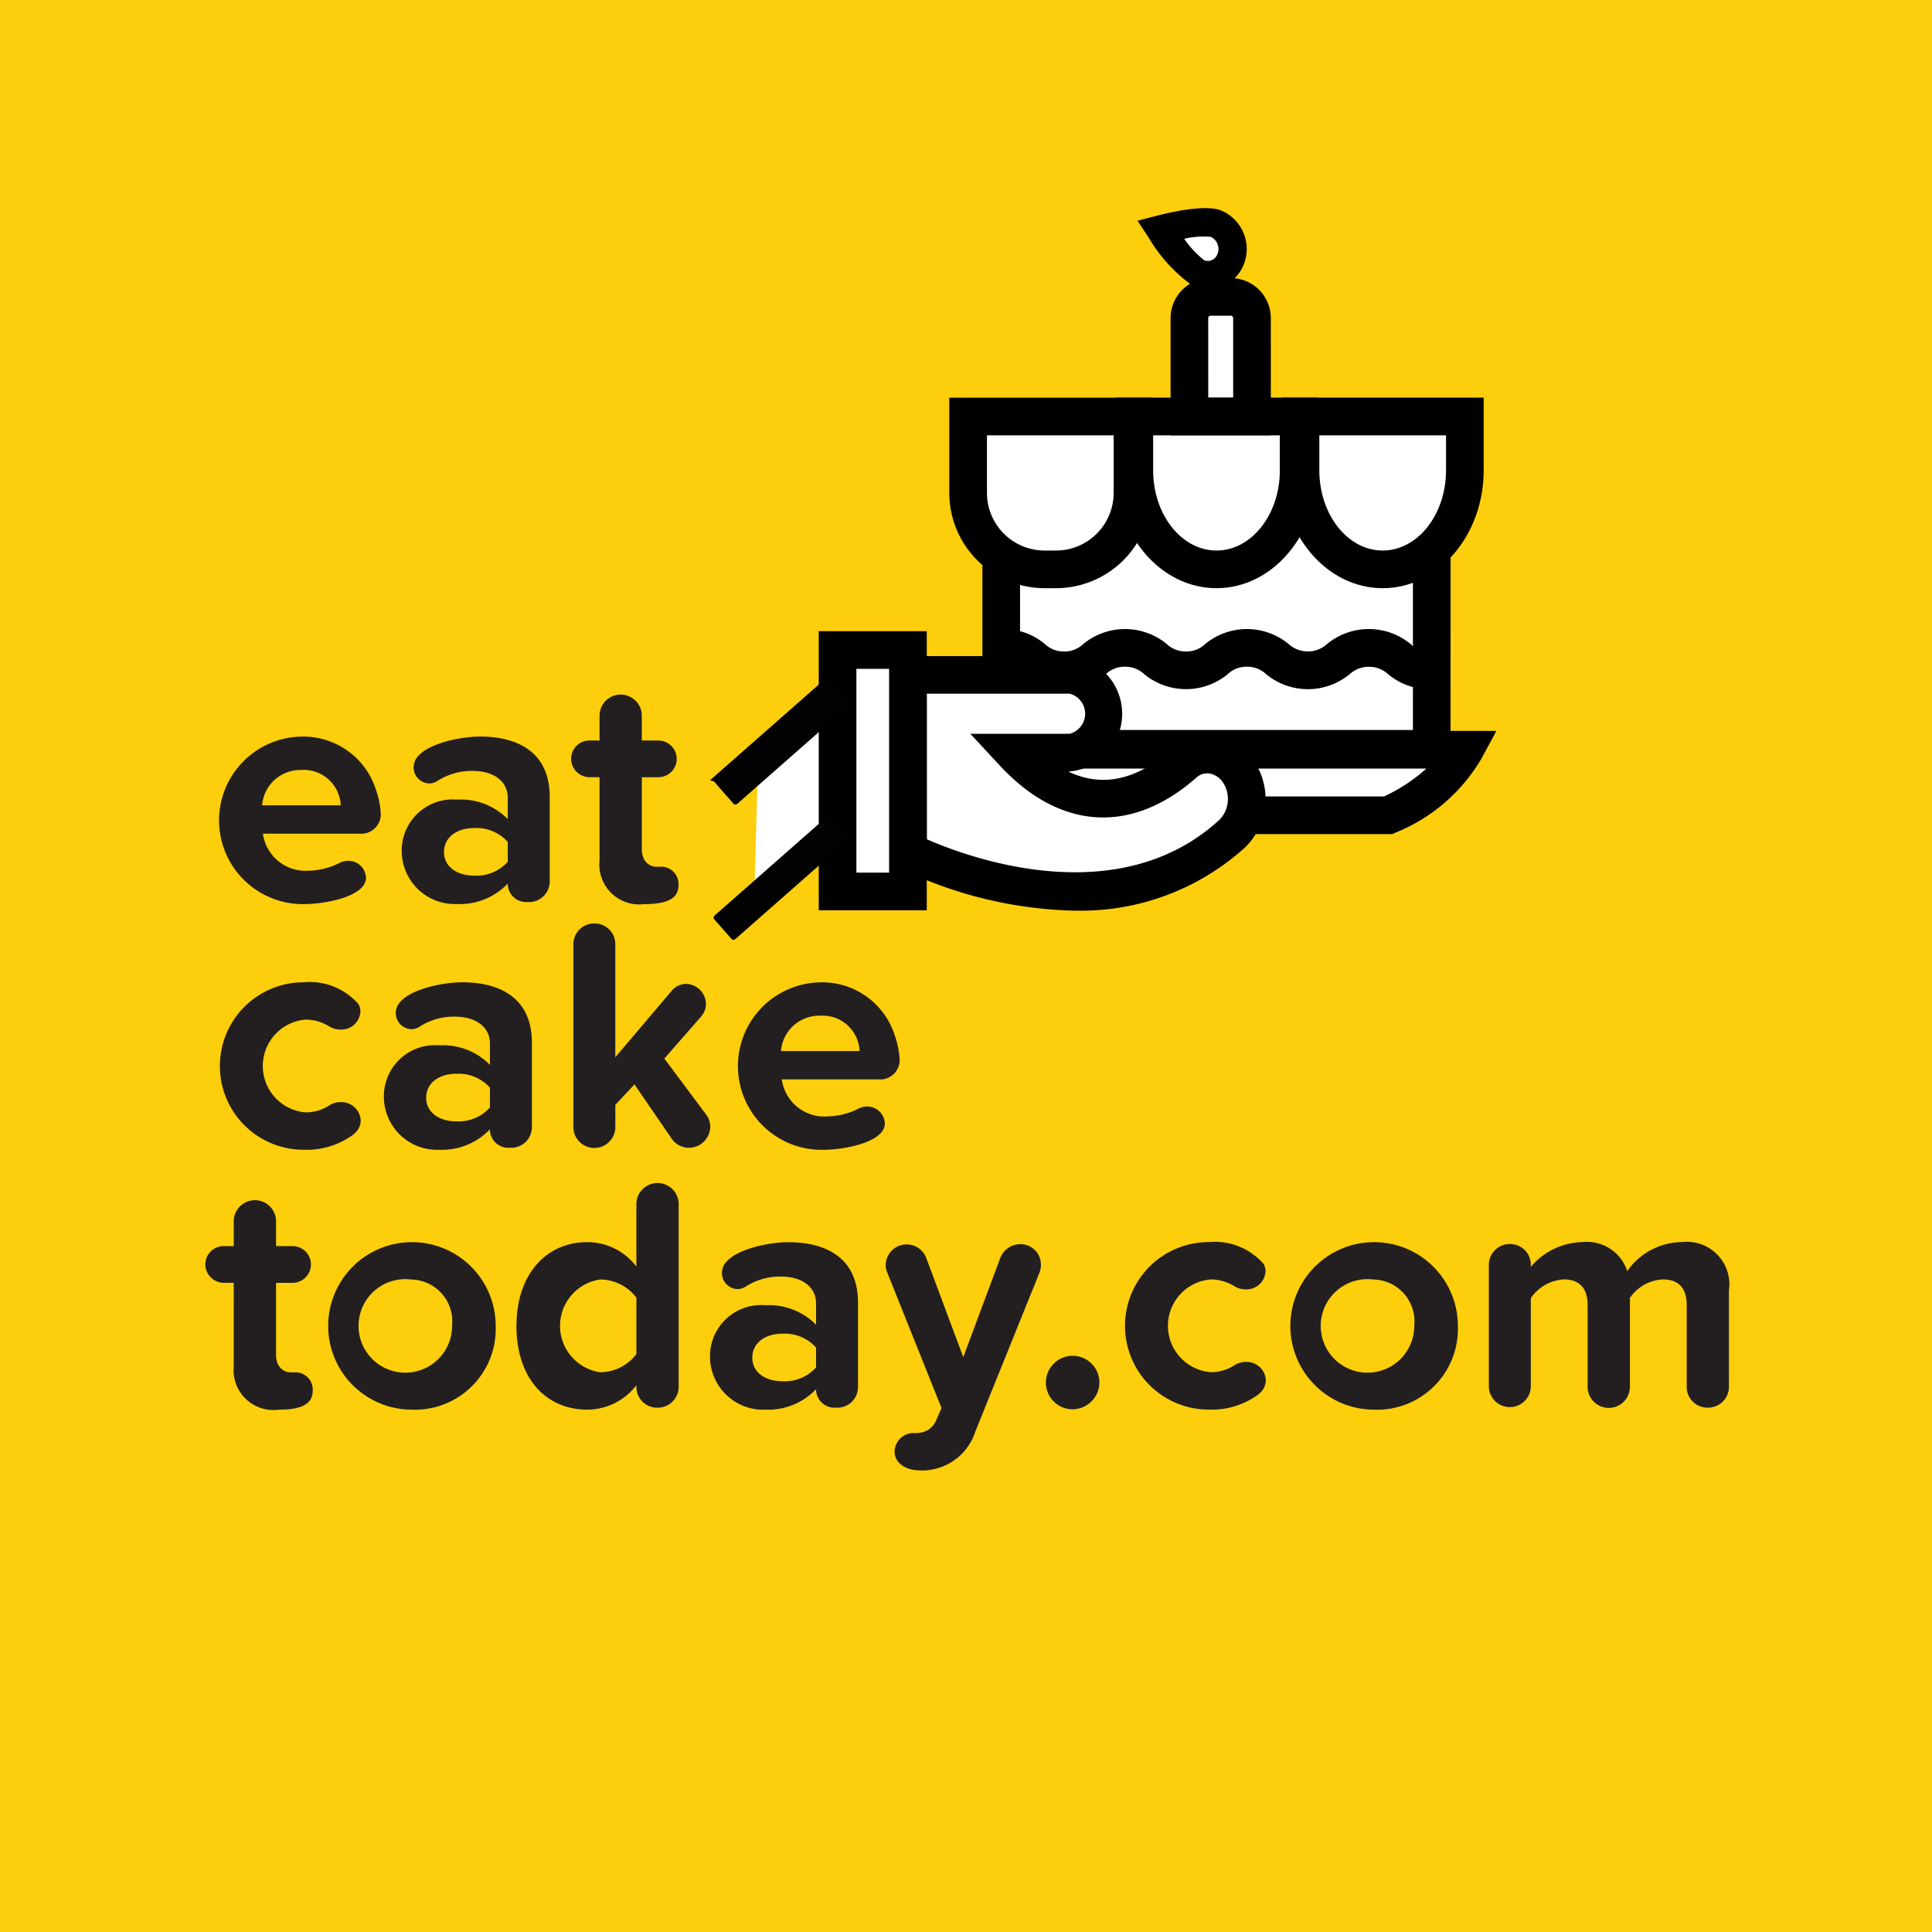 <svg xmlns="http://www.w3.org/2000/svg" xmlns:xlink="http://www.w3.org/1999/xlink" width="100" height="100" viewBox="0 0 100 100"><rect x="0" y="0" width="100" height="100" fill="#808080" stroke="none"/><defs><clipPath id="a"><rect width="100" height="100" fill="none"/></clipPath><clipPath id="c"><rect width="100" height="100"/></clipPath></defs><g id="b" clip-path="url(#c)"><rect width="100" height="100" fill="#fff"/><rect width="100" height="100" fill="#fcce0b"/><g clip-path="url(#a)"><path d="M100,50A50,50,0,1,1,50,0a50,50,0,0,1,50,50" fill="#fcce0b"/><path d="M230.065,221.233l-.2,7.064,4.019-3.207-.244-7.145Z" transform="translate(-190.853 -180.958)" fill="#fff"/><path d="M294.27,77.478v4.734l1.867,3.273-.321,9.3h-1.6a24.5,24.5,0,0,0,3.147,3.159c.758.384,9.177.914,9.177.914h8.532a8.8,8.8,0,0,0,2.476-1.113,36.773,36.773,0,0,0,2.916-2.7l-2.169-.341-.33-9.642s1.9-1.389,2.141-6.87c0-.365-10.6-.367-10.6-.367l-.413-5.847-1.069-.346L307.47,70.5s1.416-.876.966-1.366a15.771,15.771,0,0,0-1.659-1.366l-2.725.314,1.8,2.419.36,1.133-.618.658.178,5.185Z" transform="translate(-244.286 -56.268)" fill="#fff"/><path d="M396.132,131.155c-2.882,0-5.228-2.735-5.228-6.1v-3.765H401.36v3.765c0,3.361-2.345,6.1-5.228,6.1m-3.279-7.912v1.816c0,2.287,1.471,4.147,3.279,4.147s3.279-1.86,3.279-4.147v-1.816Z" transform="translate(-324.565 -100.71)"/><path d="M345.45,131.155c-2.882,0-5.228-2.735-5.228-6.1v-3.765h10.455v3.765c0,3.361-2.345,6.1-5.227,6.1m-3.279-7.912v1.816c0,2.287,1.471,4.147,3.279,4.147s3.278-1.86,3.278-4.147v-1.816Z" transform="translate(-282.484 -100.71)"/><path d="M295.058,131.155h-.592a4.938,4.938,0,0,1-4.932-4.932v-4.929H299.99v4.929a4.937,4.937,0,0,1-4.932,4.932m-3.575-7.912v2.98a2.986,2.986,0,0,0,2.983,2.983h.592a2.986,2.986,0,0,0,2.983-2.983v-2.98Z" transform="translate(-240.398 -100.71)"/><path d="M323.863,179.44H299.632V168.262h1.949v9.23h20.334v-9.23h1.949Z" transform="translate(-248.783 -139.707)"/><path d="M328.034,194.972a3.3,3.3,0,0,1-2.155-.77,1.479,1.479,0,0,0-2,0,3.4,3.4,0,0,1-4.313,0,1.42,1.42,0,0,0-1-.391,1.4,1.4,0,0,0-1,.391,3.4,3.4,0,0,1-4.31,0,1.421,1.421,0,0,0-1-.391,1.4,1.4,0,0,0-1,.391,3.4,3.4,0,0,1-4.31,0,1.4,1.4,0,0,0-1-.391v-1.949a3.3,3.3,0,0,1,2.154.77,1.42,1.42,0,0,0,1,.391,1.4,1.4,0,0,0,1-.391,3.4,3.4,0,0,1,4.31,0,1.42,1.42,0,0,0,1,.391,1.4,1.4,0,0,0,1-.391,3.4,3.4,0,0,1,4.309,0,1.478,1.478,0,0,0,2,0,3.4,3.4,0,0,1,4.312,0,1.423,1.423,0,0,0,1,.391Z" transform="translate(-254.025 -159.302)"/><path d="M309.246,228.268H291.47l-.178-.074a9.369,9.369,0,0,1-4.862-3.83l-.776-1.437H314.63l-.776,1.437a9.081,9.081,0,0,1-4.415,3.815Zm-17.387-1.949h16.957a8.751,8.751,0,0,0,2.191-1.443H289.383a10.282,10.282,0,0,0,2.476,1.443" transform="translate(-237.177 -185.096)"/><path d="M362.216,92.949h-5.189V86.882a2.075,2.075,0,0,1,2.073-2.073h1.042a2.075,2.075,0,0,1,2.073,2.073ZM358.976,91h1.291V86.882a.125.125,0,0,0-.125-.125H359.1a.125.125,0,0,0-.125.125Z" transform="translate(-296.438 -70.416)"/><path d="M350.58,67.671a1.986,1.986,0,0,1-.742-.145,8.1,8.1,0,0,1-2.333-2.541l-.565-.853.991-.257c.735-.19,2.528-.6,3.343-.272a2.163,2.163,0,0,1,1.2,2.694,2.025,2.025,0,0,1-1.076,1.2,1.957,1.957,0,0,1-.815.178m-1.226-2.61a5.069,5.069,0,0,0,1.033,1.111.5.5,0,0,0,.4-.008.575.575,0,0,0,.3-.344.693.693,0,0,0-.359-.859,4.385,4.385,0,0,0-1.376.1" transform="translate(-288.062 -52.706)"/><path d="M276.919,205.848v9.129s10.094,5.241,16.792-.916a2.513,2.513,0,0,0,.414-3.036,1.885,1.885,0,0,0-2.928-.582c-1.875,1.647-5.2,3.333-8.815-.57h2.9a2.028,2.028,0,0,0,0-4.024Z" transform="translate(-229.924 -170.914)" fill="#fff"/><path d="M280.8,213.284a21.786,21.786,0,0,1-9.093-2.209l-.525-.273V200.107h9.342a3,3,0,0,1,0,5.973h-.08c1.742.836,3.532.459,5.347-1.136a2.807,2.807,0,0,1,2.313-.676,3.01,3.01,0,0,1,2.1,1.5,3.5,3.5,0,0,1-.6,4.239,12.644,12.644,0,0,1-8.808,3.273m-7.669-3.694c2.082.916,9.882,3.838,15.158-1.013a1.553,1.553,0,0,0,.228-1.833,1.073,1.073,0,0,0-.732-.552.834.834,0,0,0-.708.217c-3.357,2.948-7.065,2.714-10.173-.64l-1.518-1.637h5.138a1.072,1.072,0,0,0,0-2.076h-7.394Z" transform="translate(-225.157 -166.148)"/><rect width="3.642" height="12.497" transform="translate(43.353 33.645)" fill="#fff"/><path d="M255.309,206.958h-5.59V192.512h5.59Zm-3.642-1.949h1.693V194.461h-1.693Z" transform="translate(-207.34 -159.842)"/><path d="M223.787,208.85l-5.823,5.124a.142.142,0,0,1-.2-.013l-.885-1.006c-.051-.058-.046-.148-.327-.2l5.823-5.124c.4-.051.488-.046.539.013l.885,1.006a.142.142,0,0,1-.013.2" transform="translate(-179.803 -172.367)" fill="#020202"/><path d="M224.611,250.105l-5.823,5.124a.142.142,0,0,1-.2-.013l-.885-1.006a.142.142,0,0,1,.013-.2l5.823-5.124a.142.142,0,0,1,.2.013l.885,1.006a.142.142,0,0,1-.013.2" transform="translate(-180.729 -206.621)" fill="#020202"/><path d="M74.186,229.676h-5.1a2.225,2.225,0,0,0,2.377,1.915,3.672,3.672,0,0,0,1.607-.41.975.975,0,0,1,.427-.1.909.909,0,0,1,.923.872c0,.975-2.1,1.368-3.2,1.368a4.335,4.335,0,1,1-.137-8.669,3.941,3.941,0,0,1,3.864,2.787,4.354,4.354,0,0,1,.24,1.248,1.007,1.007,0,0,1-1.009.992m-3.1-3.3a1.985,1.985,0,0,0-2.034,1.829h4.069a1.912,1.912,0,0,0-2.034-1.829" transform="translate(-55.477 -186.525)" fill="#231f20"/><path d="M129.122,233.215h-.171a.95.95,0,0,1-.94-.958,3.416,3.416,0,0,1-2.616,1.06,2.751,2.751,0,0,1-2.873-2.736,2.642,2.642,0,0,1,2.873-2.667,3.4,3.4,0,0,1,2.616,1.009v-1.111c0-.838-.718-1.385-1.813-1.385a3.263,3.263,0,0,0-1.846.531.819.819,0,0,1-.394.119.835.835,0,0,1-.82-.838.886.886,0,0,1,.12-.427c.513-.821,2.359-1.163,3.317-1.163,1.88,0,3.607.752,3.607,3.129v4.361a1.069,1.069,0,0,1-1.06,1.077m-1.111-3.112a2.172,2.172,0,0,0-1.744-.718c-.854,0-1.556.444-1.556,1.248,0,.769.7,1.214,1.556,1.214a2.172,2.172,0,0,0,1.744-.719Z" transform="translate(-101.729 -186.525)" fill="#231f20"/><path d="M178.01,222.777a2.064,2.064,0,0,1-2.343-2.257v-4.309h-.53a.956.956,0,0,1-.94-.974.945.945,0,0,1,.94-.924h.53v-1.282a1.094,1.094,0,0,1,2.189,0v1.282h.855a.949.949,0,0,1,0,1.9h-.855v3.728c0,.649.411.906.753.906h.188a.893.893,0,0,1,.957.941c0,.547-.325.992-1.744.992" transform="translate(-144.635 -175.984)" fill="#231f20"/><path d="M73.809,307.444a4.078,4.078,0,0,1-2.616.821,4.334,4.334,0,1,1,0-8.669,3.352,3.352,0,0,1,2.839,1.129.789.789,0,0,1,.1.393.985.985,0,0,1-1.027.924,1.1,1.1,0,0,1-.6-.171,2.323,2.323,0,0,0-1.214-.342,2.408,2.408,0,0,0,0,4.8,2.251,2.251,0,0,0,1.231-.359,1.042,1.042,0,0,1,.581-.171,1,1,0,0,1,1.044.94.9.9,0,0,1-.343.7" transform="translate(-55.477 -248.753)" fill="#231f20"/><path d="M123.684,308.161h-.171a.95.95,0,0,1-.94-.958,3.416,3.416,0,0,1-2.616,1.06,2.751,2.751,0,0,1-2.873-2.736,2.642,2.642,0,0,1,2.873-2.667,3.4,3.4,0,0,1,2.616,1.009v-1.111c0-.838-.718-1.385-1.813-1.385a3.266,3.266,0,0,0-1.846.53.814.814,0,0,1-.394.12.835.835,0,0,1-.82-.838.886.886,0,0,1,.12-.427c.513-.821,2.359-1.163,3.317-1.163,1.88,0,3.607.752,3.607,3.129v4.36a1.069,1.069,0,0,1-1.06,1.077m-1.111-3.112a2.172,2.172,0,0,0-1.744-.718c-.854,0-1.556.444-1.556,1.248,0,.769.7,1.214,1.556,1.214a2.17,2.17,0,0,0,1.744-.719Z" transform="translate(-97.214 -248.752)" fill="#231f20"/><path d="M180.9,293.271a1.087,1.087,0,0,1-.906-.462l-1.933-2.821-.991,1.06v1.146a1.086,1.086,0,0,1-2.172,0v-9.473a1.077,1.077,0,0,1,1.111-1.06,1.065,1.065,0,0,1,1.06,1.06v5.865L180,285.132a.966.966,0,0,1,.735-.342,1.052,1.052,0,0,1,1.026,1.026,1.013,1.013,0,0,1-.239.649l-1.915,2.189,2.171,2.907a1.06,1.06,0,0,1,.206.616,1.109,1.109,0,0,1-1.077,1.094" transform="translate(-145.221 -233.862)" fill="#231f20"/><path d="M232.434,304.623h-5.1a2.225,2.225,0,0,0,2.376,1.915,3.676,3.676,0,0,0,1.608-.41.974.974,0,0,1,.427-.1.909.909,0,0,1,.923.872c0,.975-2.1,1.368-3.2,1.368a4.335,4.335,0,1,1-.137-8.669,3.941,3.941,0,0,1,3.864,2.787,4.355,4.355,0,0,1,.24,1.248,1.008,1.008,0,0,1-1.009.992m-3.1-3.3a1.985,1.985,0,0,0-2.034,1.829h4.069a1.912,1.912,0,0,0-2.034-1.829" transform="translate(-186.869 -248.753)" fill="#231f20"/><path d="M66.447,376.984a2.065,2.065,0,0,1-2.343-2.257v-4.309h-.53a.957.957,0,0,1-.94-.975.945.945,0,0,1,.94-.923h.53v-1.283a1.094,1.094,0,0,1,2.189,0v1.283h.855a.95.95,0,0,1,0,1.9h-.855v3.727c0,.65.411.906.753.906h.188a.893.893,0,0,1,.957.94c0,.547-.325.992-1.744.992" transform="translate(-52.005 -304.021)" fill="#231f20"/><path d="M104.061,387.524a4.335,4.335,0,1,1,4.377-4.343,4.187,4.187,0,0,1-4.377,4.343m0-6.737a2.421,2.421,0,1,0,2.12,2.394,2.167,2.167,0,0,0-2.12-2.394" transform="translate(-82.781 -314.56)" fill="#231f20"/><path d="M164.805,372.533a1.073,1.073,0,0,1-1.077-1.077v-.086a3.208,3.208,0,0,1-2.548,1.265c-2.086,0-3.659-1.573-3.659-4.326,0-2.7,1.556-4.344,3.659-4.344a3.182,3.182,0,0,1,2.548,1.266V362a1.094,1.094,0,0,1,2.189,0v9.456a1.081,1.081,0,0,1-1.111,1.077m-1.077-5.694a2.364,2.364,0,0,0-1.881-.94,2.426,2.426,0,0,0,0,4.8,2.363,2.363,0,0,0,1.881-.94Z" transform="translate(-130.789 -299.672)" fill="#231f20"/><path d="M223.152,387.421h-.171a.95.95,0,0,1-.94-.957,3.42,3.42,0,0,1-2.616,1.06,2.752,2.752,0,0,1-2.873-2.736,2.643,2.643,0,0,1,2.873-2.668,3.4,3.4,0,0,1,2.616,1.01v-1.111c0-.838-.718-1.385-1.813-1.385a3.266,3.266,0,0,0-1.846.53.814.814,0,0,1-.394.12.834.834,0,0,1-.82-.837.89.89,0,0,1,.12-.428c.513-.82,2.359-1.163,3.317-1.163,1.88,0,3.607.753,3.607,3.13v4.36a1.069,1.069,0,0,1-1.06,1.077m-1.111-3.113a2.172,2.172,0,0,0-1.744-.718c-.854,0-1.556.444-1.556,1.249,0,.769.7,1.213,1.556,1.213a2.172,2.172,0,0,0,1.744-.717Z" transform="translate(-179.802 -314.56)" fill="#231f20"/><path d="M278.108,380.913l-3.334,8.259a2.892,2.892,0,0,1-2.839,2c-.753,0-1.334-.376-1.334-.974a.974.974,0,0,1,1.027-.958,1.465,1.465,0,0,0,.273-.017,1.05,1.05,0,0,0,.821-.58l.307-.7-2.821-7.044a.893.893,0,0,1-.068-.36,1.084,1.084,0,0,1,2.1-.359l1.914,5.13,1.915-5.13a1.115,1.115,0,0,1,1.044-.719,1.054,1.054,0,0,1,1.06,1.06,1,1,0,0,1-.069.394" transform="translate(-224.296 -315.063)" fill="#231f20"/><path d="M320.385,416.287a1.385,1.385,0,1,1,1.384-1.385,1.4,1.4,0,0,1-1.384,1.385" transform="translate(-264.864 -343.341)" fill="#231f20"/><path d="M349.867,386.7a4.078,4.078,0,0,1-2.616.821,4.335,4.335,0,1,1,0-8.67,3.355,3.355,0,0,1,2.839,1.129.8.8,0,0,1,.1.394.985.985,0,0,1-1.026.923,1.1,1.1,0,0,1-.6-.171,2.331,2.331,0,0,0-1.214-.342,2.408,2.408,0,0,0,0,4.8,2.256,2.256,0,0,0,1.231-.359,1.042,1.042,0,0,1,.581-.171.994.994,0,0,1,1.043.94.9.9,0,0,1-.343.7" transform="translate(-284.686 -314.56)" fill="#231f20"/><path d="M397.5,387.524a4.335,4.335,0,1,1,4.377-4.343,4.187,4.187,0,0,1-4.377,4.343m0-6.737a2.421,2.421,0,1,0,2.12,2.394,2.167,2.167,0,0,0-2.12-2.394" transform="translate(-326.418 -314.56)" fill="#231f20"/><path d="M465.4,387.422a1.072,1.072,0,0,1-1.077-1.077V382.1c0-.77-.342-1.317-1.23-1.317a2.191,2.191,0,0,0-1.71.957v4.6a1.094,1.094,0,0,1-2.189,0V382.1c0-.77-.343-1.317-1.231-1.317a2.216,2.216,0,0,0-1.71.974v4.583a1.086,1.086,0,0,1-2.171,0v-6.327a1.077,1.077,0,0,1,1.111-1.06,1.065,1.065,0,0,1,1.06,1.06v.12a3.612,3.612,0,0,1,2.7-1.283,2.185,2.185,0,0,1,2.291,1.505,3.5,3.5,0,0,1,2.838-1.505,2.2,2.2,0,0,1,2.427,2.5v4.993a1.08,1.08,0,0,1-1.111,1.077" transform="translate(-377.019 -314.561)" fill="#231f20"/></g></g></svg>